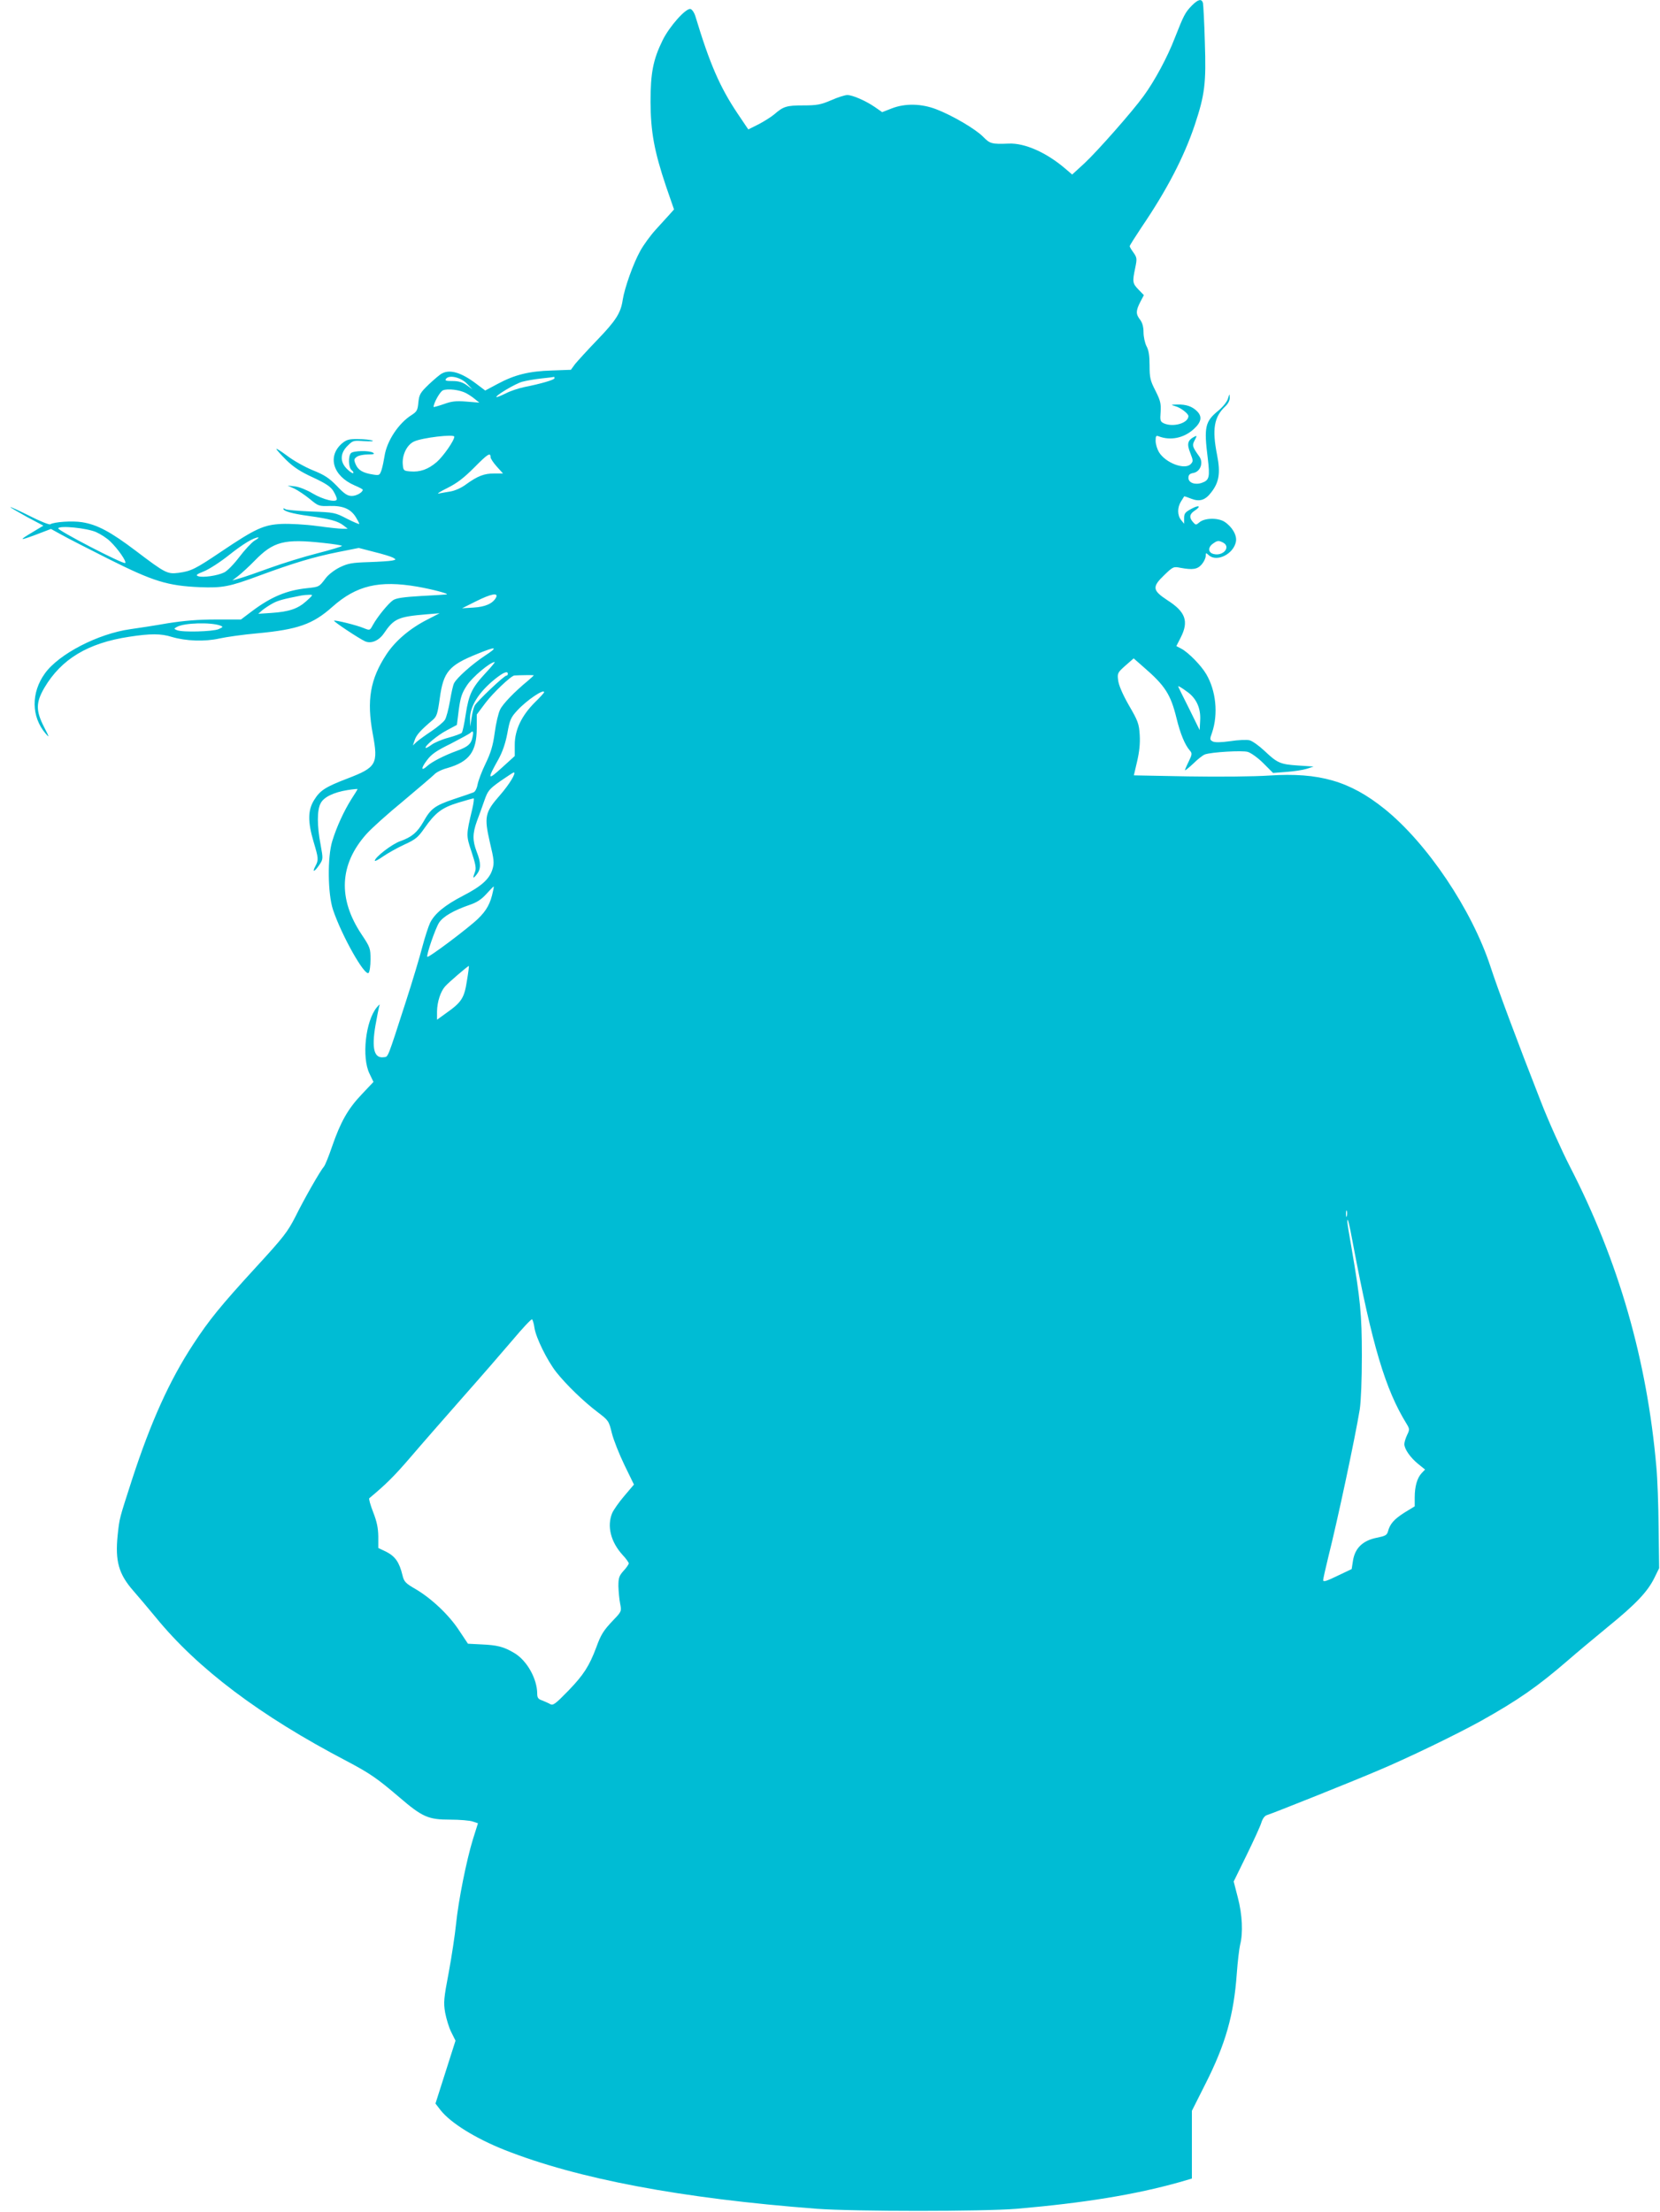 <?xml version="1.0" standalone="no"?>
<!DOCTYPE svg PUBLIC "-//W3C//DTD SVG 20010904//EN"
 "http://www.w3.org/TR/2001/REC-SVG-20010904/DTD/svg10.dtd">
<svg version="1.0" xmlns="http://www.w3.org/2000/svg"
 width="961pt" height="1280pt" viewBox="0 0 961 1280"
 preserveAspectRatio="xMidYMid meet">
<g transform="translate(0,1280) scale(0.1,-0.1)"
fill="#00bcd4" stroke="none">
<path d="M6900 12768 c-39 -40 -47 -56 -99 -188 -42 -110 -117 -249 -180 -335
-64 -89 -268 -320 -342 -389 l-72 -66 -41 35 c-109 93 -234 148 -326 144 -98
-4 -109 -1 -148 39 -44 45 -177 123 -270 159 -87 34 -183 36 -261 5 l-54 -21
-43 30 c-53 36 -128 69 -159 69 -13 0 -55 -13 -93 -30 -61 -26 -83 -30 -162
-30 -97 0 -115 -6 -168 -52 -18 -15 -59 -41 -92 -58 l-58 -29 -62 92 c-102
152 -161 287 -244 562 -7 23 -20 41 -29 43 -27 5 -121 -100 -161 -181 -55
-112 -70 -189 -70 -357 1 -172 21 -284 90 -489 l46 -133 -24 -27 c-13 -14 -49
-54 -81 -89 -31 -34 -72 -90 -91 -125 -41 -74 -90 -213 -101 -282 -11 -76 -39
-120 -149 -234 -56 -58 -113 -121 -127 -138 l-24 -33 -110 -4 c-133 -4 -216
-25 -313 -77 l-73 -39 -53 40 c-85 64 -151 84 -197 59 -11 -5 -45 -34 -76 -63
-51 -49 -56 -59 -61 -105 -4 -45 -9 -53 -38 -72 -76 -47 -145 -151 -158 -239
-4 -25 -11 -60 -17 -79 -11 -32 -13 -33 -50 -27 -59 9 -86 26 -100 59 -11 26
-10 31 6 43 10 8 39 14 64 14 34 0 42 3 31 10 -21 14 -114 12 -128 -2 -17 -17
-15 -83 3 -98 9 -7 13 -15 10 -18 -3 -3 -19 7 -35 23 -43 41 -42 92 2 135 31
31 34 32 97 27 38 -2 58 -1 46 4 -11 4 -48 8 -82 8 -52 1 -66 -3 -92 -24 -88
-75 -54 -190 72 -244 26 -11 47 -22 47 -25 0 -15 -36 -36 -63 -36 -25 0 -43
11 -87 58 -45 46 -72 64 -140 91 -46 19 -112 56 -147 83 -35 26 -63 44 -63 40
0 -4 26 -33 57 -64 43 -42 83 -68 155 -101 75 -35 102 -53 118 -79 11 -18 20
-39 20 -46 0 -23 -79 -4 -141 33 -31 19 -76 37 -100 40 l-44 5 40 -18 c22 -11
62 -38 90 -61 48 -40 52 -41 115 -39 77 2 121 -18 150 -65 11 -18 20 -35 20
-39 0 -3 -32 10 -71 30 -69 36 -75 37 -208 42 -75 3 -142 9 -148 13 -7 5 -13
6 -13 3 0 -14 52 -29 149 -42 121 -17 166 -29 200 -55 l24 -19 -30 0 c-16 0
-83 7 -148 16 -66 9 -158 14 -205 12 -103 -5 -150 -26 -349 -160 -150 -101
-174 -113 -247 -123 -65 -8 -76 -3 -246 126 -148 112 -225 153 -313 167 -56 9
-161 2 -184 -12 -6 -4 -60 18 -121 49 -60 30 -110 53 -110 50 0 -2 43 -27 95
-56 l96 -51 -58 -35 c-86 -51 -84 -54 13 -18 l89 34 60 -33 c33 -19 159 -83
280 -144 252 -126 335 -152 521 -160 133 -5 171 2 351 69 193 71 309 106 449
134 l121 24 89 -23 c49 -12 98 -27 109 -33 19 -11 19 -12 -5 -17 -14 -3 -75
-7 -136 -9 -96 -3 -119 -7 -167 -30 -32 -16 -67 -43 -83 -65 -37 -49 -36 -48
-108 -56 -115 -12 -205 -49 -316 -132 l-65 -49 -145 0 c-102 0 -185 -7 -280
-22 -74 -13 -171 -28 -215 -34 -187 -26 -415 -144 -495 -256 -81 -112 -79
-251 4 -348 23 -27 22 -22 -9 38 -48 94 -48 141 2 227 98 166 252 259 491 295
123 19 184 19 247 -1 82 -24 190 -28 275 -9 41 9 140 23 220 30 234 22 321 52
435 154 139 123 270 154 491 116 86 -15 189 -42 169 -45 -5 -1 -71 -5 -147 -9
-101 -6 -143 -12 -162 -24 -28 -19 -91 -96 -118 -145 -17 -31 -17 -31 -52 -17
-40 17 -166 48 -172 43 -4 -5 144 -103 179 -119 35 -16 80 3 109 45 59 87 83
97 248 111 l75 6 -70 -36 c-101 -51 -186 -123 -238 -202 -94 -143 -115 -265
-79 -460 33 -175 21 -194 -146 -258 -128 -49 -159 -69 -193 -124 -37 -58 -38
-126 -4 -241 29 -97 30 -106 11 -142 -21 -39 -6 -35 22 6 23 34 23 35 8 118
-21 109 -21 200 0 239 18 36 75 64 157 77 31 5 57 7 57 6 0 -2 -16 -29 -36
-59 -42 -67 -85 -159 -110 -241 -29 -92 -27 -306 4 -399 50 -149 184 -387 206
-365 6 6 11 41 11 78 0 64 -2 70 -52 145 -138 207 -128 405 28 580 28 32 124
118 213 191 88 74 169 143 180 154 10 12 44 29 75 37 128 37 170 94 171 230
l0 80 51 68 c44 58 147 156 167 158 31 2 112 3 112 1 0 -2 -15 -15 -32 -30
-78 -64 -148 -136 -163 -169 -10 -20 -24 -80 -31 -133 -10 -75 -23 -117 -53
-179 -22 -45 -42 -99 -46 -120 -4 -23 -14 -42 -23 -46 -9 -4 -61 -22 -116 -40
-109 -37 -133 -55 -175 -131 -36 -62 -67 -88 -134 -112 -47 -16 -147 -93 -147
-113 0 -5 21 6 48 25 26 18 81 49 122 68 66 30 80 42 117 95 63 90 101 119
196 148 46 14 86 25 89 25 3 0 0 -28 -8 -62 -36 -151 -36 -152 -4 -248 23 -70
28 -95 20 -115 -15 -39 -12 -43 10 -15 25 32 25 67 0 130 -25 65 -25 106 1
178 12 31 31 85 43 119 20 57 27 66 93 113 40 27 74 50 77 50 17 0 -25 -69
-79 -131 -88 -100 -93 -125 -59 -274 24 -100 26 -119 15 -155 -17 -57 -64 -99
-171 -154 -104 -54 -163 -102 -190 -156 -10 -21 -30 -83 -45 -139 -14 -55 -57
-199 -96 -319 -108 -334 -101 -317 -127 -320 -56 -8 -71 49 -49 181 9 51 19
102 22 113 6 15 3 14 -14 -6 -65 -79 -88 -289 -42 -383 l23 -48 -68 -72 c-80
-84 -122 -159 -171 -300 -19 -56 -40 -108 -47 -117 -22 -25 -114 -186 -166
-291 -45 -88 -68 -118 -227 -291 -208 -227 -272 -306 -365 -448 -137 -209
-245 -449 -353 -780 -75 -233 -73 -222 -84 -325 -15 -149 6 -224 91 -321 24
-27 83 -97 131 -155 242 -296 601 -567 1102 -829 138 -73 177 -100 306 -210
134 -115 168 -130 294 -130 56 0 116 -5 132 -11 l30 -10 -29 -92 c-37 -120
-84 -353 -98 -492 -6 -60 -25 -186 -42 -278 -29 -152 -31 -175 -21 -234 7 -36
22 -87 36 -114 l24 -48 -58 -182 -58 -182 30 -39 c59 -74 201 -162 369 -229
425 -168 1023 -281 1810 -341 220 -16 959 -16 1155 0 394 34 687 82 943 154
l72 21 0 196 0 196 78 155 c117 231 165 400 182 640 5 69 14 143 19 165 18 69
13 175 -13 274 l-24 93 74 151 c41 84 80 169 86 189 7 23 19 40 32 44 36 11
504 198 646 259 176 74 456 210 595 287 214 120 325 197 500 348 55 48 161
136 235 197 160 130 228 202 267 281 l28 57 -3 235 c-1 129 -7 287 -13 350
-54 620 -219 1193 -501 1740 -49 96 -125 265 -168 376 -138 352 -251 656 -291
779 -108 331 -368 717 -615 915 -200 160 -377 211 -666 192 -87 -6 -290 -8
-469 -5 l-315 6 19 81 c13 56 18 103 15 153 -4 65 -10 81 -63 172 -37 65 -59
117 -62 145 -5 40 -3 44 42 84 l48 42 57 -50 c125 -108 157 -158 191 -296 22
-91 49 -155 77 -187 14 -16 14 -22 -6 -63 -12 -24 -22 -48 -22 -51 0 -4 21 13
48 38 26 26 56 49 67 53 38 14 215 24 248 15 18 -5 59 -34 90 -65 l57 -57 78
6 c42 3 95 11 117 18 l40 13 -90 6 c-104 7 -120 14 -196 86 -31 29 -69 56 -85
60 -16 4 -66 2 -111 -5 -57 -8 -89 -8 -102 -2 -18 10 -18 13 -4 52 36 107 23
241 -34 338 -30 51 -103 125 -144 147 l-29 15 25 49 c48 94 29 149 -76 216
-88 58 -91 77 -18 147 50 48 53 49 93 41 71 -13 98 -9 123 20 13 15 23 37 23
48 0 20 1 20 18 5 46 -42 144 7 157 79 7 36 -22 86 -67 115 -39 24 -117 22
-146 -5 -18 -15 -20 -15 -35 2 -24 26 -21 47 8 66 41 27 28 36 -17 12 -37 -20
-43 -27 -43 -55 l0 -32 -17 21 c-23 28 -23 73 -1 108 9 15 18 28 18 29 1 2 19
-4 41 -13 49 -19 82 -9 117 38 45 58 53 112 33 214 -30 151 -18 221 48 283 16
15 26 35 25 50 -1 24 -1 24 -10 -5 -5 -18 -28 -47 -54 -69 -79 -64 -86 -95
-63 -278 13 -108 9 -126 -34 -141 -39 -14 -78 0 -78 28 0 18 7 25 29 29 41 8
59 60 34 95 -40 56 -43 64 -27 94 15 28 14 29 -5 19 -36 -20 -41 -41 -20 -93
17 -44 17 -48 2 -64 -35 -35 -146 7 -184 70 -10 17 -19 46 -19 65 0 28 3 32
18 26 67 -26 145 -11 203 42 44 40 50 72 19 103 -28 28 -63 40 -113 39 -41 -1
-41 -1 -12 -10 30 -8 75 -43 75 -57 -1 -41 -88 -66 -142 -42 -21 10 -23 16
-19 67 3 49 -2 66 -30 122 -30 58 -34 75 -34 146 0 57 -5 89 -18 112 -9 18
-17 54 -17 80 0 32 -7 56 -20 73 -25 32 -25 51 1 102 l21 40 -31 32 c-35 36
-36 45 -19 126 11 53 10 59 -10 88 -12 16 -22 33 -22 37 0 5 31 53 68 109 147
216 246 407 308 591 59 177 67 242 59 480 -3 116 -9 218 -11 228 -8 26 -28 21
-64 -15z m-4196 -2189 l31 -32 -33 24 c-24 17 -47 24 -82 24 -39 0 -46 2 -37
14 19 23 86 7 121 -30z m506 32 c0 -9 -79 -32 -175 -51 -33 -7 -82 -23 -108
-37 -27 -13 -51 -23 -53 -21 -8 8 111 79 150 89 22 6 73 15 111 19 39 4 71 8
73 9 1 0 2 -3 2 -8z m-512 -86 c15 -8 38 -23 52 -35 l25 -20 -75 6 c-60 5 -86
2 -132 -15 -32 -11 -58 -18 -58 -16 0 22 37 89 54 96 27 12 99 3 134 -16z
m-68 -252 c0 -23 -65 -115 -102 -147 -49 -42 -96 -59 -153 -54 -37 3 -40 5
-43 37 -6 56 23 117 65 136 46 22 233 44 233 28z m210 -119 c0 -7 16 -32 36
-54 l36 -40 -51 0 c-58 0 -95 -14 -163 -63 -26 -20 -65 -37 -90 -41 -23 -4
-54 -9 -68 -12 -14 -3 9 12 50 32 56 28 95 58 155 118 78 79 95 90 95 60z
m-2284 -433 c27 -12 64 -36 82 -54 43 -41 96 -116 87 -125 -9 -10 -395 190
-388 201 10 17 166 1 219 -22z m917 -50 c-17 -11 -57 -54 -88 -95 -32 -42 -70
-81 -88 -89 -40 -19 -121 -30 -148 -22 -18 6 -13 11 32 29 30 12 95 54 145 94
82 65 142 101 169 102 6 0 -4 -9 -22 -19z m400 -13 c59 -6 107 -14 107 -17 0
-3 -64 -23 -143 -43 -79 -20 -201 -58 -273 -84 -71 -26 -149 -53 -174 -60
l-45 -13 35 27 c19 15 62 54 95 88 108 111 171 127 398 102z m5208 2 c46 -25
1 -80 -55 -66 -33 8 -34 39 -4 60 26 19 33 19 59 6z m-5308 -339 c-49 -44 -99
-61 -202 -68 l-76 -5 25 22 c14 11 41 29 60 39 30 16 58 24 165 45 11 2 31 4
45 4 24 1 23 -1 -17 -37z m1098 20 c-19 -34 -62 -53 -130 -57 l-66 -4 80 40
c88 44 133 53 116 21z m-1596 -161 c18 -7 17 -9 -10 -21 -34 -14 -208 -19
-240 -6 -19 8 -19 9 -1 19 42 24 196 28 251 8z m1530 -176 c-72 -48 -159 -125
-176 -157 -6 -10 -16 -56 -24 -103 -8 -47 -21 -96 -29 -109 -9 -14 -44 -43
-78 -66 -35 -23 -73 -51 -86 -62 l-22 -21 11 32 c10 30 35 57 102 114 25 21
30 34 43 128 21 153 53 190 217 256 112 46 125 42 42 -12z m6 -99 c-79 -85
-97 -123 -115 -240 -8 -53 -18 -101 -23 -106 -5 -5 -40 -18 -77 -28 -38 -10
-82 -29 -98 -41 -16 -12 -31 -20 -34 -18 -8 9 69 74 123 102 l58 31 11 88 c10
73 18 97 48 142 31 47 133 133 160 134 4 1 -19 -28 -53 -64z m129 -5 c0 -5 -4
-10 -9 -10 -13 0 -169 -148 -183 -173 -6 -11 -14 -43 -18 -71 l-8 -51 -1 43
c-2 72 49 155 144 232 49 39 75 50 75 30z m3938 -107 c49 -37 74 -93 70 -161
l-3 -57 -59 120 c-33 66 -62 124 -64 129 -6 11 13 1 56 -31z m-3728 1 c0 -3
-24 -30 -54 -59 -76 -76 -116 -159 -116 -244 l0 -66 -75 -68 c-83 -76 -86 -69
-19 50 23 42 40 91 51 149 14 78 20 92 57 132 55 60 156 128 156 106z m-415
-262 c-8 -38 -27 -54 -90 -77 -72 -26 -146 -64 -172 -88 -36 -33 -37 -13 -1
34 26 35 55 55 137 95 56 29 108 57 114 63 16 16 20 7 12 -27z m119 -889 c-14
-70 -37 -112 -87 -160 -51 -50 -286 -227 -293 -220 -8 7 47 166 68 198 24 36
85 71 178 103 39 13 67 31 95 62 22 24 41 44 43 44 1 0 0 -12 -4 -27z m-151
-519 c-15 -99 -31 -124 -119 -186 l-54 -39 0 48 c1 55 20 115 47 145 18 21
131 118 137 118 2 0 -3 -39 -11 -86z m5094 -1361 c-3 -10 -5 -4 -5 12 0 17 2
24 5 18 2 -7 2 -21 0 -30z m37 -168 c110 -581 186 -835 308 -1033 19 -31 19
-35 4 -66 -9 -19 -16 -42 -16 -53 0 -28 34 -77 79 -114 l41 -33 -20 -21 c-26
-28 -40 -77 -40 -141 l0 -51 -59 -36 c-60 -38 -85 -66 -96 -110 -6 -21 -16
-26 -66 -36 -79 -16 -124 -59 -136 -130 l-8 -51 -82 -39 c-64 -31 -83 -37 -83
-25 0 8 14 69 30 135 55 219 154 684 182 854 7 49 12 169 12 310 0 239 -9 327
-59 619 -14 78 -25 147 -25 155 0 35 10 -4 34 -134z m-4740 -479 c9 -58 73
-188 126 -256 57 -72 159 -171 240 -232 63 -48 65 -51 82 -121 10 -40 43 -123
73 -185 l55 -113 -56 -66 c-31 -36 -62 -81 -70 -99 -31 -75 -9 -166 60 -242
20 -21 36 -44 36 -49 0 -5 -13 -25 -30 -43 -26 -29 -30 -41 -30 -89 1 -31 5
-76 10 -101 9 -44 8 -46 -39 -95 -57 -60 -72 -83 -99 -158 -41 -109 -74 -160
-161 -250 -77 -79 -89 -88 -107 -78 -10 6 -31 15 -46 21 -22 7 -28 16 -28 38
0 87 -60 194 -134 237 -61 36 -98 45 -189 49 l-78 4 -50 75 c-58 90 -161 187
-253 241 -59 34 -67 43 -76 80 -18 75 -42 109 -92 135 l-48 23 0 67 c-1 49 -8
85 -30 141 -16 41 -26 77 -22 80 96 80 143 126 240 239 64 75 200 230 302 346
102 115 232 265 289 332 57 68 107 121 111 118 4 -3 11 -25 14 -49z"/>
</g>
</svg>
